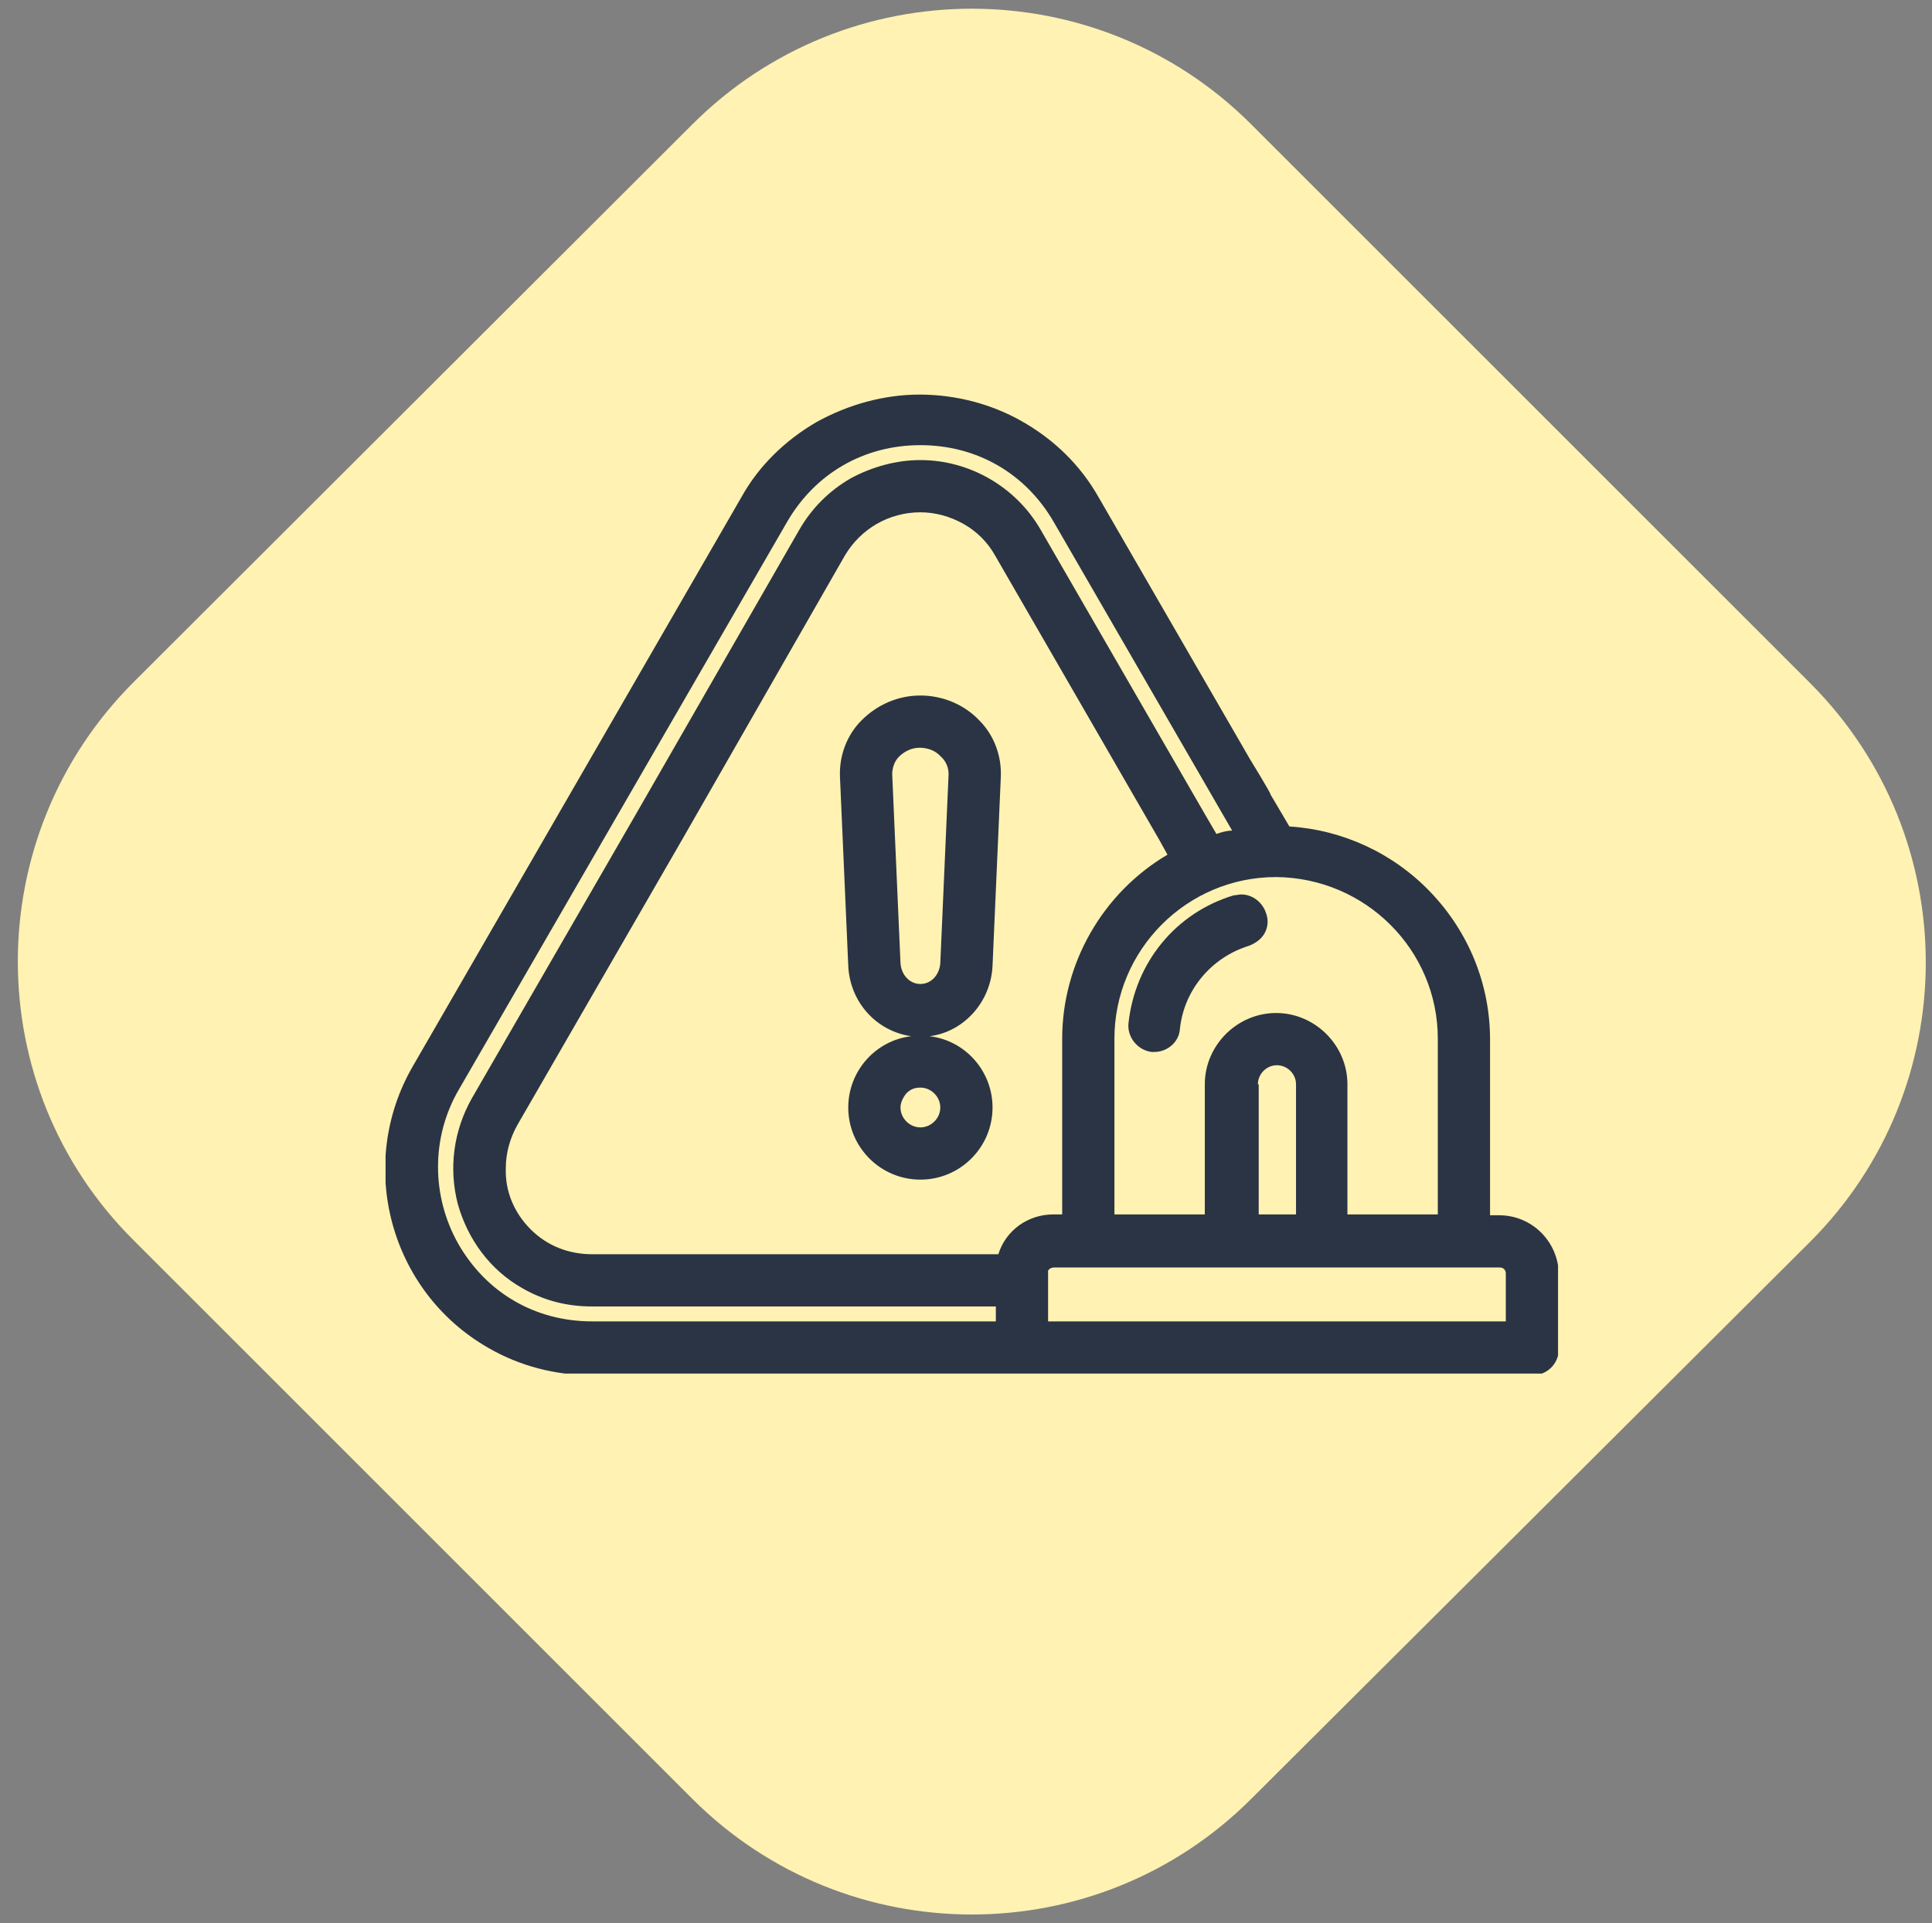 <?xml version="1.0" encoding="UTF-8"?>
<!-- Generator: Adobe Illustrator 27.8.0, SVG Export Plug-In . SVG Version: 6.00 Build 0)  -->
<svg xmlns="http://www.w3.org/2000/svg" xmlns:xlink="http://www.w3.org/1999/xlink" version="1.1" id="Layer_1" x="0px" y="0px" viewBox="0 0 233 232" style="enable-background:new 0 0 233 232;" xml:space="preserve">
<rect x="0" y="0" width="233" height="232" fill="#808080" stroke="none"/>
<style type="text/css">
	.st0{fill:#FFF2B2;}
	.st1{clip-path:url(#SVGID_00000066484794490164013540000011037400286241736885_);}
	.st2{fill:#2A3445;}
</style>
<path class="st0" d="M16.1,82.3L83.5,15c18.6-18.6,48.8-18.6,67.4,0l67.4,67.4c18.6,18.6,18.6,48.8,0,67.4L150.9,217  c-18.6,18.6-48.8,18.6-67.4,0l-67.4-67.4C-2.5,131.1-2.5,100.9,16.1,82.3z"></path>
<g>
	<defs>
		<rect id="SVGID_1_" x="46.5" y="47.3" width="141.4" height="118.4"></rect>
	</defs>
	<clipPath id="SVGID_00000091017434536406104210000015740397366926750349_">
		<use xlink:href="#SVGID_1_" style="overflow:visible;"></use>
	</clipPath>
	<g style="clip-path:url(#SVGID_00000091017434536406104210000015740397366926750349_);">
		<path class="st2" d="M180.8,146.6h-1.1v-21.2c0-6.7-2.6-13-7.2-17.8c-4.5-4.7-10.6-7.5-17-7.9l-2.3-3.9c0.2,0.1-2.5-4.3-2.5-4.3    l-18.2-31.5c-2.2-3.9-5.4-7-9.3-9.2c-3.7-2.1-8-3.2-12.3-3.2c-4.3,0-8.6,1.2-12.4,3.3c-3.8,2.2-7,5.3-9.1,9.1l-39.6,68.6    c-6.9,11.9-2.8,27.2,9.1,34c3.8,2.2,8.1,3.3,12.5,3.3h113.4c1.8,0,3.2-1.4,3.2-3.2v-9C187.9,149.7,184.7,146.6,180.8,146.6z     M127.1,152.9h53.8c0.4,0,0.7,0.3,0.7,0.7v5.8h-55.2v-5.9C126.3,153.2,126.7,152.9,127.1,152.9z M151.7,130.8c0-1.2,1-2.3,2.3-2.3    c1.2,0,2.3,1,2.3,2.3v15.7h-4.5V130.8z M173.4,125.3v21.2h-10.9v-15.7c0-4.7-3.9-8.6-8.6-8.6c-4.7,0-8.6,3.9-8.6,8.6v15.7h-10.9    v-21.2c0-10.7,8.7-19.5,19.5-19.5C164.7,105.9,173.4,114.6,173.4,125.3z M64,148.3c-2-2-3.1-4.6-3-7.4c0-1.8,0.5-3.6,1.4-5.2    l19.8-34.3L101.9,67c1.9-3.2,5.3-5.2,9.1-5.2c1.8,0,3.6,0.5,5.2,1.4c1.6,0.9,2.9,2.2,3.8,3.8l19.8,34.3l1,1.8    c-7.8,4.6-12.7,13.1-12.7,22.2v21.2h-1.1c-3,0-5.7,1.9-6.6,4.8H71.4C68.6,151.3,66,150.3,64,148.3z M146.7,100.6l-1.4-2.4    l-19.8-34.3c-3-5.2-8.6-8.4-14.5-8.4c-2.9,0-5.8,0.8-8.4,2.2c-2.6,1.5-4.7,3.6-6.2,6.2L76.7,98.2l-19.8,34.3    c-2.2,3.9-2.8,8.4-1.7,12.7c1.2,4.3,3.9,8,7.8,10.2c2.6,1.5,5.4,2.2,8.4,2.2h48.7v1.8H71.4c-6.8,0-12.7-3.4-16.1-9.3    c-3.3-5.8-3.3-12.9,0-18.6L94.9,63c3.4-5.9,9.3-9.3,16.1-9.3c6.8,0,12.7,3.4,16.1,9.3l21.5,37.2    C147.9,100.2,147.3,100.4,146.7,100.6z"></path>
		<path class="st2" d="M112.1,125c4.1-0.5,7.4-4.1,7.6-8.5l1-22.8c0.1-2.5-0.8-5-2.6-6.8c-1.8-1.9-4.4-3-7.1-3c-2.7,0-5.2,1.1-7.1,3    c-1.8,1.8-2.7,4.3-2.6,6.8l1,22.8c0.2,4.4,3.4,7.9,7.6,8.5c-4.3,0.5-7.6,4.2-7.6,8.6c0,4.8,3.9,8.7,8.7,8.7c4.8,0,8.7-3.9,8.7-8.7    C119.7,129.2,116.4,125.5,112.1,125z M114.4,93.4l-1,22.8c-0.1,1.4-1.1,2.5-2.4,2.5c-1.3,0-2.3-1.1-2.4-2.5l-1-22.8    c0-0.8,0.3-1.6,0.8-2.1c0.7-0.7,1.6-1.1,2.5-1.1c0.9,0,1.8,0.3,2.4,0.9c0,0,0.1,0.1,0.1,0.1C114.1,91.8,114.4,92.6,114.4,93.4z     M108.6,133.6c0-0.6,0.3-1.2,0.7-1.7c0.5-0.5,1-0.7,1.7-0.7c1.3,0,2.4,1.1,2.4,2.4c0,1.3-1.1,2.4-2.4,2.4    C109.7,136,108.6,134.9,108.6,133.6z"></path>
		<path class="st2" d="M149.7,107.9c-0.3,0-0.6,0.1-0.9,0.1c-7,2.1-11.9,8.1-12.7,15.4c-0.2,1.7,1.1,3.3,2.8,3.5c0.1,0,0.2,0,0.3,0    c1.6,0,3-1.2,3.1-2.8c0.5-4.7,3.8-8.6,8.3-10c0.8-0.3,1.5-0.8,1.9-1.5c0.4-0.7,0.5-1.6,0.2-2.4    C152.3,108.9,151.1,107.9,149.7,107.9z"></path>
	</g>
</g>
</svg>
